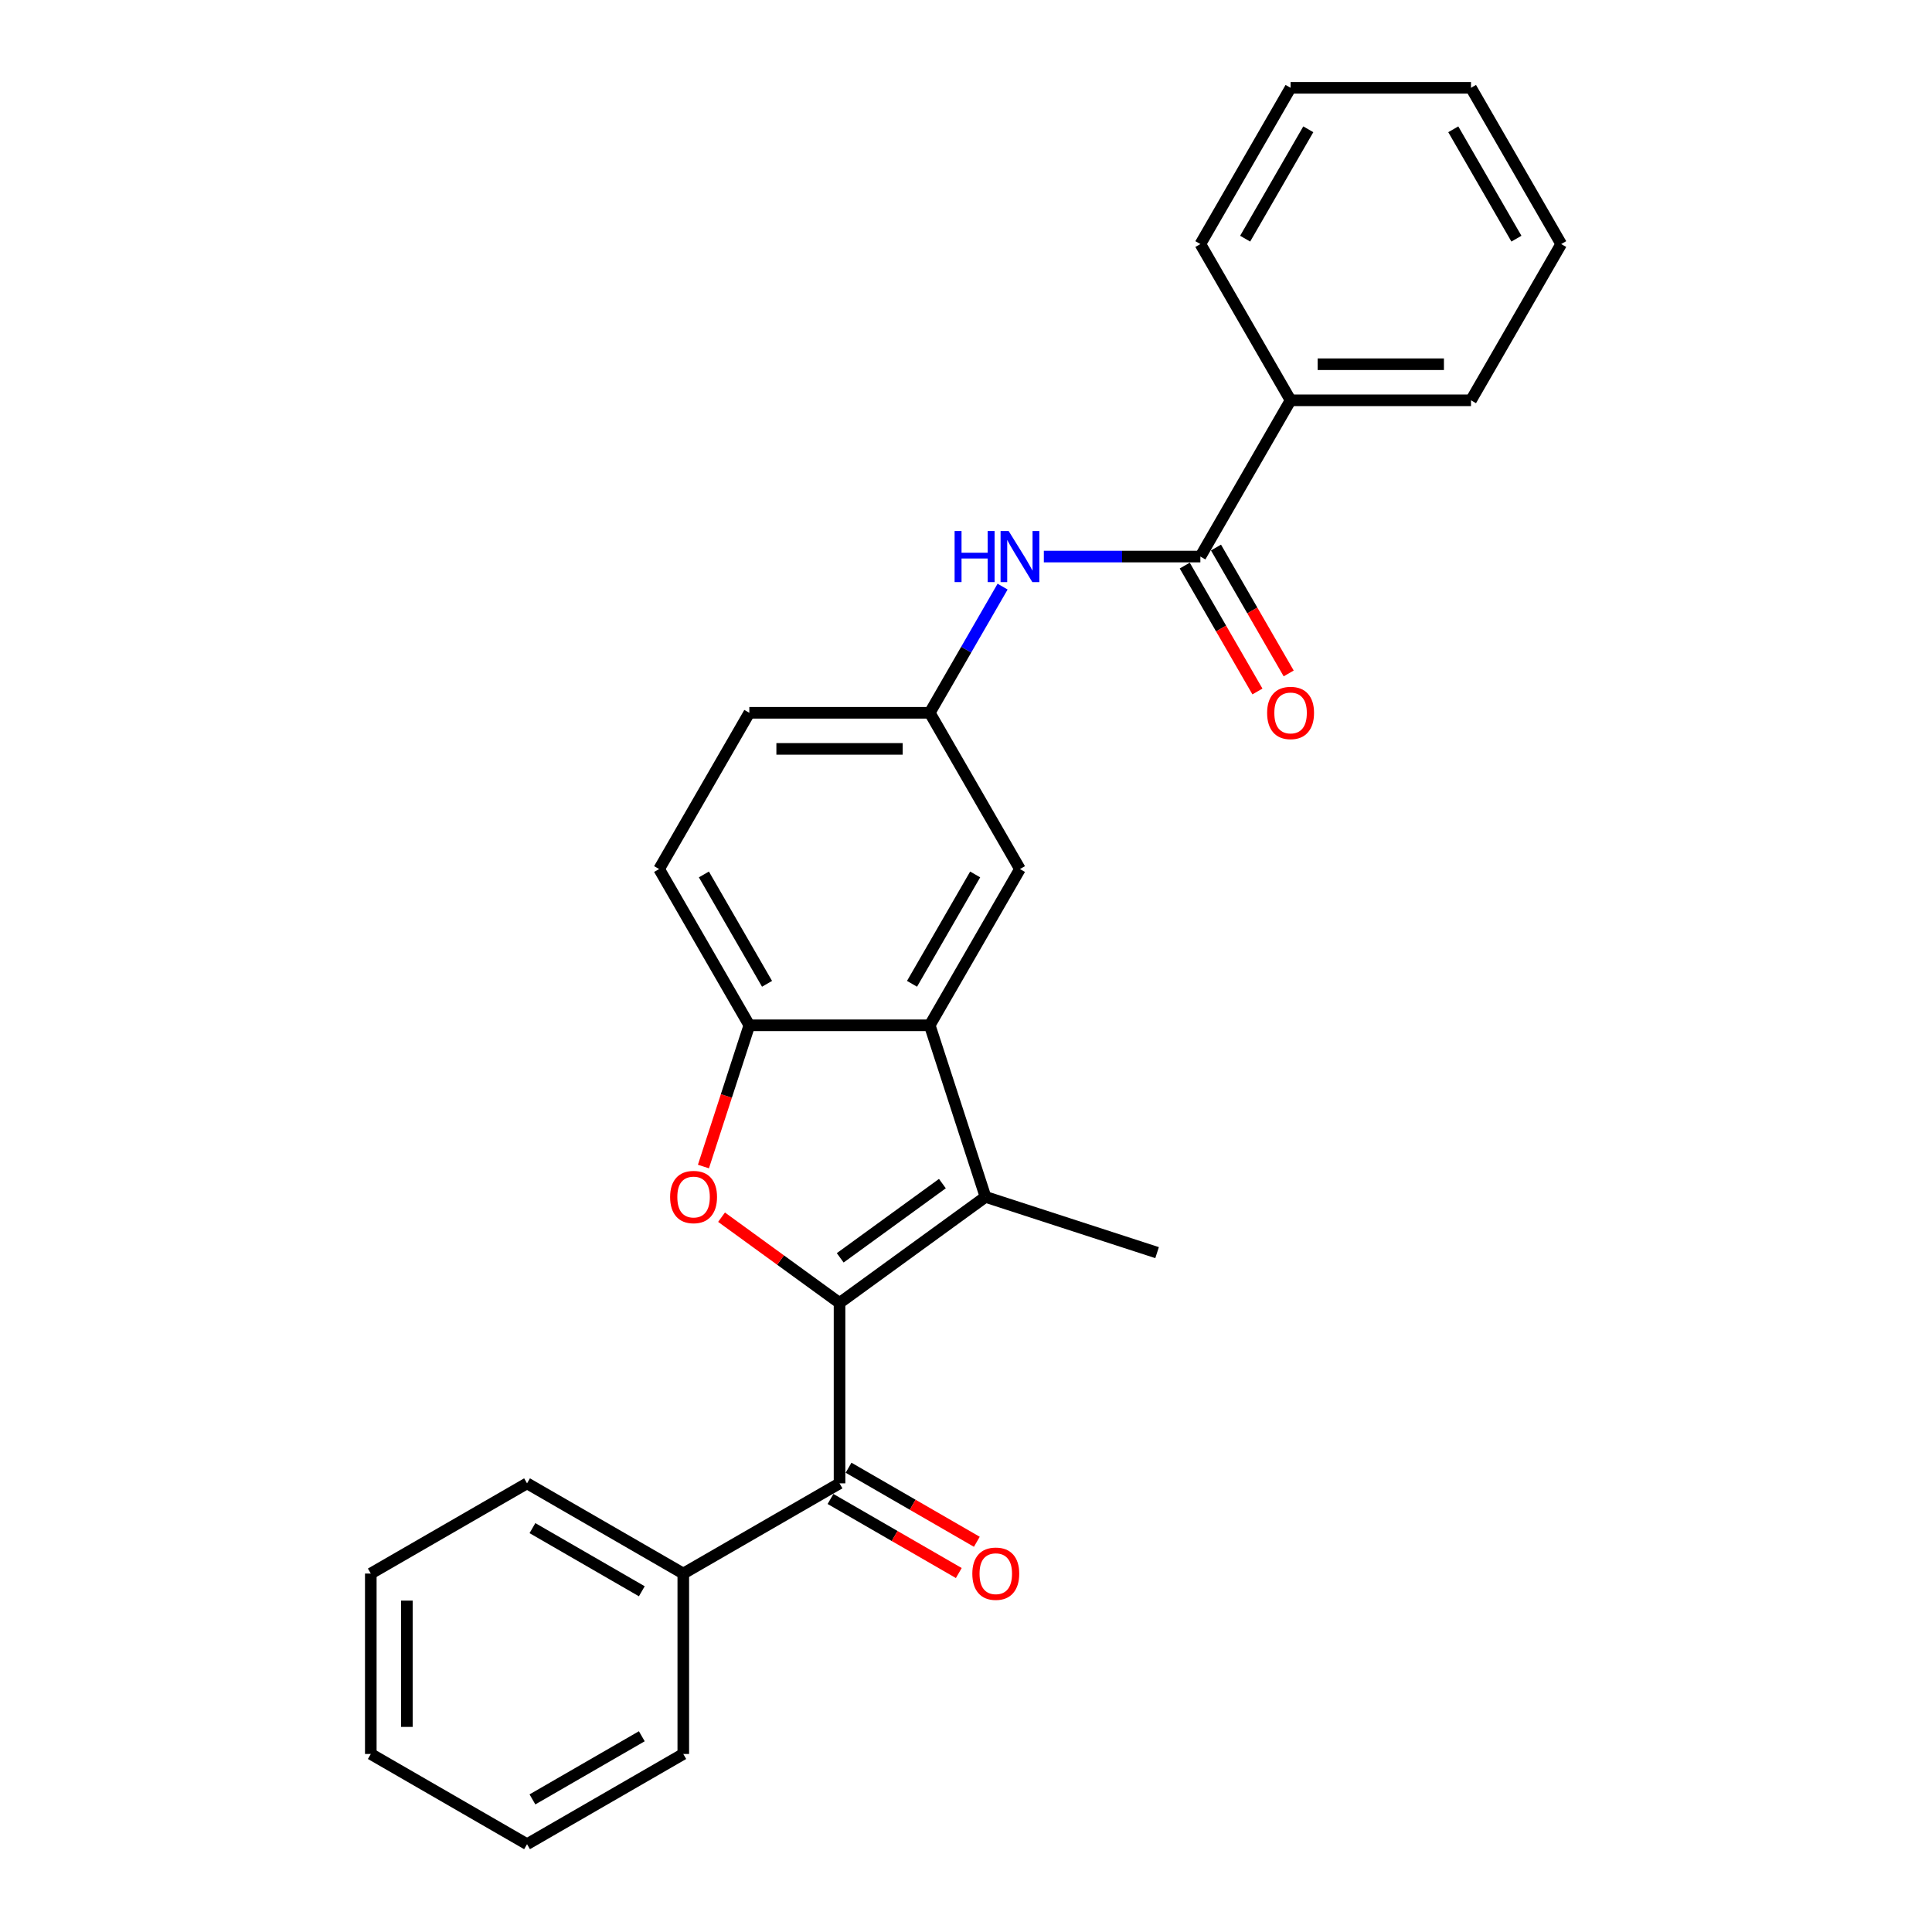 <?xml version='1.0' encoding='iso-8859-1'?>
<svg version='1.1' baseProfile='full'
              xmlns='http://www.w3.org/2000/svg'
                      xmlns:rdkit='http://www.rdkit.org/xml'
                      xmlns:xlink='http://www.w3.org/1999/xlink'
                  xml:space='preserve'
width='1000px' height='1000px' viewBox='0 0 1000 1000'>
<!-- END OF HEADER -->
<rect style='opacity:1.0;fill:#FFFFFF;stroke:none' width='1000' height='1000' x='0' y='0'> </rect>
<path class='bond-0' d='M 434.542,674.394 L 510.091,619.504' style='fill:none;fill-rule:evenodd;stroke:#000000;stroke-width:6px;stroke-linecap:butt;stroke-linejoin:miter;stroke-opacity:1' />
<path class='bond-0' d='M 434.896,651.051 L 487.78,612.628' style='fill:none;fill-rule:evenodd;stroke:#000000;stroke-width:6px;stroke-linecap:butt;stroke-linejoin:miter;stroke-opacity:1' />
<path class='bond-1' d='M 434.542,674.394 L 404.004,652.207' style='fill:none;fill-rule:evenodd;stroke:#000000;stroke-width:6px;stroke-linecap:butt;stroke-linejoin:miter;stroke-opacity:1' />
<path class='bond-1' d='M 404.004,652.207 L 373.467,630.021' style='fill:none;fill-rule:evenodd;stroke:#FF0000;stroke-width:6px;stroke-linecap:butt;stroke-linejoin:miter;stroke-opacity:1' />
<path class='bond-3' d='M 434.542,674.394 L 434.542,767.778' style='fill:none;fill-rule:evenodd;stroke:#000000;stroke-width:6px;stroke-linecap:butt;stroke-linejoin:miter;stroke-opacity:1' />
<path class='bond-2' d='M 510.091,619.504 L 481.233,530.691' style='fill:none;fill-rule:evenodd;stroke:#000000;stroke-width:6px;stroke-linecap:butt;stroke-linejoin:miter;stroke-opacity:1' />
<path class='bond-15' d='M 510.091,619.504 L 598.904,648.362' style='fill:none;fill-rule:evenodd;stroke:#000000;stroke-width:6px;stroke-linecap:butt;stroke-linejoin:miter;stroke-opacity:1' />
<path class='bond-4' d='M 364.096,603.797 L 375.973,567.244' style='fill:none;fill-rule:evenodd;stroke:#FF0000;stroke-width:6px;stroke-linecap:butt;stroke-linejoin:miter;stroke-opacity:1' />
<path class='bond-4' d='M 375.973,567.244 L 387.85,530.691' style='fill:none;fill-rule:evenodd;stroke:#000000;stroke-width:6px;stroke-linecap:butt;stroke-linejoin:miter;stroke-opacity:1' />
<path class='bond-7' d='M 481.233,530.691 L 527.925,449.818' style='fill:none;fill-rule:evenodd;stroke:#000000;stroke-width:6px;stroke-linecap:butt;stroke-linejoin:miter;stroke-opacity:1' />
<path class='bond-7' d='M 472.063,509.222 L 504.747,452.611' style='fill:none;fill-rule:evenodd;stroke:#000000;stroke-width:6px;stroke-linecap:butt;stroke-linejoin:miter;stroke-opacity:1' />
<path class='bond-26' d='M 481.233,530.691 L 387.85,530.691' style='fill:none;fill-rule:evenodd;stroke:#000000;stroke-width:6px;stroke-linecap:butt;stroke-linejoin:miter;stroke-opacity:1' />
<path class='bond-9' d='M 429.872,775.865 L 463.071,795.033' style='fill:none;fill-rule:evenodd;stroke:#000000;stroke-width:6px;stroke-linecap:butt;stroke-linejoin:miter;stroke-opacity:1' />
<path class='bond-9' d='M 463.071,795.033 L 496.271,814.2' style='fill:none;fill-rule:evenodd;stroke:#FF0000;stroke-width:6px;stroke-linecap:butt;stroke-linejoin:miter;stroke-opacity:1' />
<path class='bond-9' d='M 439.211,759.691 L 472.41,778.858' style='fill:none;fill-rule:evenodd;stroke:#000000;stroke-width:6px;stroke-linecap:butt;stroke-linejoin:miter;stroke-opacity:1' />
<path class='bond-9' d='M 472.41,778.858 L 505.609,798.026' style='fill:none;fill-rule:evenodd;stroke:#FF0000;stroke-width:6px;stroke-linecap:butt;stroke-linejoin:miter;stroke-opacity:1' />
<path class='bond-11' d='M 434.542,767.778 L 353.669,814.47' style='fill:none;fill-rule:evenodd;stroke:#000000;stroke-width:6px;stroke-linecap:butt;stroke-linejoin:miter;stroke-opacity:1' />
<path class='bond-13' d='M 387.85,530.691 L 341.158,449.818' style='fill:none;fill-rule:evenodd;stroke:#000000;stroke-width:6px;stroke-linecap:butt;stroke-linejoin:miter;stroke-opacity:1' />
<path class='bond-13' d='M 397.02,509.222 L 364.336,452.611' style='fill:none;fill-rule:evenodd;stroke:#000000;stroke-width:6px;stroke-linecap:butt;stroke-linejoin:miter;stroke-opacity:1' />
<path class='bond-5' d='M 621.309,288.073 L 580.799,288.073' style='fill:none;fill-rule:evenodd;stroke:#000000;stroke-width:6px;stroke-linecap:butt;stroke-linejoin:miter;stroke-opacity:1' />
<path class='bond-5' d='M 580.799,288.073 L 540.289,288.073' style='fill:none;fill-rule:evenodd;stroke:#0000FF;stroke-width:6px;stroke-linecap:butt;stroke-linejoin:miter;stroke-opacity:1' />
<path class='bond-10' d='M 613.222,292.742 L 632.034,325.325' style='fill:none;fill-rule:evenodd;stroke:#000000;stroke-width:6px;stroke-linecap:butt;stroke-linejoin:miter;stroke-opacity:1' />
<path class='bond-10' d='M 632.034,325.325 L 650.845,357.908' style='fill:none;fill-rule:evenodd;stroke:#FF0000;stroke-width:6px;stroke-linecap:butt;stroke-linejoin:miter;stroke-opacity:1' />
<path class='bond-10' d='M 629.396,283.404 L 648.208,315.986' style='fill:none;fill-rule:evenodd;stroke:#000000;stroke-width:6px;stroke-linecap:butt;stroke-linejoin:miter;stroke-opacity:1' />
<path class='bond-10' d='M 648.208,315.986 L 667.02,348.569' style='fill:none;fill-rule:evenodd;stroke:#FF0000;stroke-width:6px;stroke-linecap:butt;stroke-linejoin:miter;stroke-opacity:1' />
<path class='bond-12' d='M 621.309,288.073 L 668.001,207.2' style='fill:none;fill-rule:evenodd;stroke:#000000;stroke-width:6px;stroke-linecap:butt;stroke-linejoin:miter;stroke-opacity:1' />
<path class='bond-6' d='M 518.943,303.631 L 500.088,336.288' style='fill:none;fill-rule:evenodd;stroke:#0000FF;stroke-width:6px;stroke-linecap:butt;stroke-linejoin:miter;stroke-opacity:1' />
<path class='bond-6' d='M 500.088,336.288 L 481.233,368.946' style='fill:none;fill-rule:evenodd;stroke:#000000;stroke-width:6px;stroke-linecap:butt;stroke-linejoin:miter;stroke-opacity:1' />
<path class='bond-8' d='M 527.925,449.818 L 481.233,368.946' style='fill:none;fill-rule:evenodd;stroke:#000000;stroke-width:6px;stroke-linecap:butt;stroke-linejoin:miter;stroke-opacity:1' />
<path class='bond-27' d='M 481.233,368.946 L 387.85,368.946' style='fill:none;fill-rule:evenodd;stroke:#000000;stroke-width:6px;stroke-linecap:butt;stroke-linejoin:miter;stroke-opacity:1' />
<path class='bond-27' d='M 467.226,387.622 L 401.857,387.622' style='fill:none;fill-rule:evenodd;stroke:#000000;stroke-width:6px;stroke-linecap:butt;stroke-linejoin:miter;stroke-opacity:1' />
<path class='bond-18' d='M 353.669,814.47 L 272.796,767.778' style='fill:none;fill-rule:evenodd;stroke:#000000;stroke-width:6px;stroke-linecap:butt;stroke-linejoin:miter;stroke-opacity:1' />
<path class='bond-18' d='M 332.199,823.64 L 275.589,790.956' style='fill:none;fill-rule:evenodd;stroke:#000000;stroke-width:6px;stroke-linecap:butt;stroke-linejoin:miter;stroke-opacity:1' />
<path class='bond-19' d='M 353.669,814.47 L 353.669,907.854' style='fill:none;fill-rule:evenodd;stroke:#000000;stroke-width:6px;stroke-linecap:butt;stroke-linejoin:miter;stroke-opacity:1' />
<path class='bond-16' d='M 668.001,207.2 L 761.385,207.2' style='fill:none;fill-rule:evenodd;stroke:#000000;stroke-width:6px;stroke-linecap:butt;stroke-linejoin:miter;stroke-opacity:1' />
<path class='bond-16' d='M 682.009,188.523 L 747.377,188.523' style='fill:none;fill-rule:evenodd;stroke:#000000;stroke-width:6px;stroke-linecap:butt;stroke-linejoin:miter;stroke-opacity:1' />
<path class='bond-17' d='M 668.001,207.2 L 621.309,126.327' style='fill:none;fill-rule:evenodd;stroke:#000000;stroke-width:6px;stroke-linecap:butt;stroke-linejoin:miter;stroke-opacity:1' />
<path class='bond-14' d='M 341.158,449.818 L 387.85,368.946' style='fill:none;fill-rule:evenodd;stroke:#000000;stroke-width:6px;stroke-linecap:butt;stroke-linejoin:miter;stroke-opacity:1' />
<path class='bond-21' d='M 761.385,207.2 L 808.077,126.327' style='fill:none;fill-rule:evenodd;stroke:#000000;stroke-width:6px;stroke-linecap:butt;stroke-linejoin:miter;stroke-opacity:1' />
<path class='bond-22' d='M 621.309,126.327 L 668.001,45.455' style='fill:none;fill-rule:evenodd;stroke:#000000;stroke-width:6px;stroke-linecap:butt;stroke-linejoin:miter;stroke-opacity:1' />
<path class='bond-22' d='M 644.487,123.535 L 677.172,66.924' style='fill:none;fill-rule:evenodd;stroke:#000000;stroke-width:6px;stroke-linecap:butt;stroke-linejoin:miter;stroke-opacity:1' />
<path class='bond-23' d='M 272.796,767.778 L 191.923,814.47' style='fill:none;fill-rule:evenodd;stroke:#000000;stroke-width:6px;stroke-linecap:butt;stroke-linejoin:miter;stroke-opacity:1' />
<path class='bond-20' d='M 353.669,907.854 L 272.796,954.545' style='fill:none;fill-rule:evenodd;stroke:#000000;stroke-width:6px;stroke-linecap:butt;stroke-linejoin:miter;stroke-opacity:1' />
<path class='bond-20' d='M 332.199,898.683 L 275.589,931.367' style='fill:none;fill-rule:evenodd;stroke:#000000;stroke-width:6px;stroke-linecap:butt;stroke-linejoin:miter;stroke-opacity:1' />
<path class='bond-24' d='M 272.796,954.545 L 191.923,907.854' style='fill:none;fill-rule:evenodd;stroke:#000000;stroke-width:6px;stroke-linecap:butt;stroke-linejoin:miter;stroke-opacity:1' />
<path class='bond-29' d='M 808.077,126.327 L 761.385,45.455' style='fill:none;fill-rule:evenodd;stroke:#000000;stroke-width:6px;stroke-linecap:butt;stroke-linejoin:miter;stroke-opacity:1' />
<path class='bond-29' d='M 784.898,123.535 L 752.214,66.924' style='fill:none;fill-rule:evenodd;stroke:#000000;stroke-width:6px;stroke-linecap:butt;stroke-linejoin:miter;stroke-opacity:1' />
<path class='bond-25' d='M 668.001,45.455 L 761.385,45.455' style='fill:none;fill-rule:evenodd;stroke:#000000;stroke-width:6px;stroke-linecap:butt;stroke-linejoin:miter;stroke-opacity:1' />
<path class='bond-28' d='M 191.923,814.47 L 191.923,907.854' style='fill:none;fill-rule:evenodd;stroke:#000000;stroke-width:6px;stroke-linecap:butt;stroke-linejoin:miter;stroke-opacity:1' />
<path class='bond-28' d='M 210.6,828.477 L 210.6,893.846' style='fill:none;fill-rule:evenodd;stroke:#000000;stroke-width:6px;stroke-linecap:butt;stroke-linejoin:miter;stroke-opacity:1' />
<path  class='atom-2' d='M 346.853 619.579
Q 346.853 613.229, 349.99 609.68
Q 353.128 606.132, 358.992 606.132
Q 364.857 606.132, 367.995 609.68
Q 371.132 613.229, 371.132 619.579
Q 371.132 626.004, 367.957 629.665
Q 364.782 633.288, 358.992 633.288
Q 353.165 633.288, 349.99 629.665
Q 346.853 626.041, 346.853 619.579
M 358.992 630.3
Q 363.027 630.3, 365.193 627.61
Q 367.397 624.883, 367.397 619.579
Q 367.397 614.387, 365.193 611.772
Q 363.027 609.12, 358.992 609.12
Q 354.958 609.12, 352.754 611.735
Q 350.588 614.35, 350.588 619.579
Q 350.588 624.921, 352.754 627.61
Q 354.958 630.3, 358.992 630.3
' fill='#FF0000'/>
<path  class='atom-7' d='M 494.102 274.85
L 497.688 274.85
L 497.688 286.093
L 511.21 286.093
L 511.21 274.85
L 514.796 274.85
L 514.796 301.296
L 511.21 301.296
L 511.21 289.081
L 497.688 289.081
L 497.688 301.296
L 494.102 301.296
L 494.102 274.85
' fill='#0000FF'/>
<path  class='atom-7' d='M 522.079 274.85
L 530.746 288.857
Q 531.605 290.239, 532.987 292.742
Q 534.369 295.245, 534.444 295.394
L 534.444 274.85
L 537.955 274.85
L 537.955 301.296
L 534.331 301.296
L 525.03 285.981
Q 523.947 284.188, 522.789 282.134
Q 521.669 280.079, 521.332 279.444
L 521.332 301.296
L 517.896 301.296
L 517.896 274.85
L 522.079 274.85
' fill='#0000FF'/>
<path  class='atom-10' d='M 503.274 814.544
Q 503.274 808.194, 506.412 804.646
Q 509.55 801.097, 515.414 801.097
Q 521.279 801.097, 524.416 804.646
Q 527.554 808.194, 527.554 814.544
Q 527.554 820.969, 524.379 824.63
Q 521.204 828.253, 515.414 828.253
Q 509.587 828.253, 506.412 824.63
Q 503.274 821.007, 503.274 814.544
M 515.414 825.265
Q 519.448 825.265, 521.615 822.575
Q 523.819 819.849, 523.819 814.544
Q 523.819 809.352, 521.615 806.738
Q 519.448 804.085, 515.414 804.085
Q 511.38 804.085, 509.176 806.7
Q 507.01 809.315, 507.01 814.544
Q 507.01 819.886, 509.176 822.575
Q 511.38 825.265, 515.414 825.265
' fill='#FF0000'/>
<path  class='atom-11' d='M 655.861 369.02
Q 655.861 362.67, 658.999 359.122
Q 662.137 355.573, 668.001 355.573
Q 673.866 355.573, 677.003 359.122
Q 680.141 362.67, 680.141 369.02
Q 680.141 375.445, 676.966 379.106
Q 673.791 382.729, 668.001 382.729
Q 662.174 382.729, 658.999 379.106
Q 655.861 375.482, 655.861 369.02
M 668.001 379.741
Q 672.035 379.741, 674.202 377.051
Q 676.406 374.324, 676.406 369.02
Q 676.406 363.828, 674.202 361.213
Q 672.035 358.561, 668.001 358.561
Q 663.967 358.561, 661.763 361.176
Q 659.597 363.791, 659.597 369.02
Q 659.597 374.362, 661.763 377.051
Q 663.967 379.741, 668.001 379.741
' fill='#FF0000'/>
</svg>

